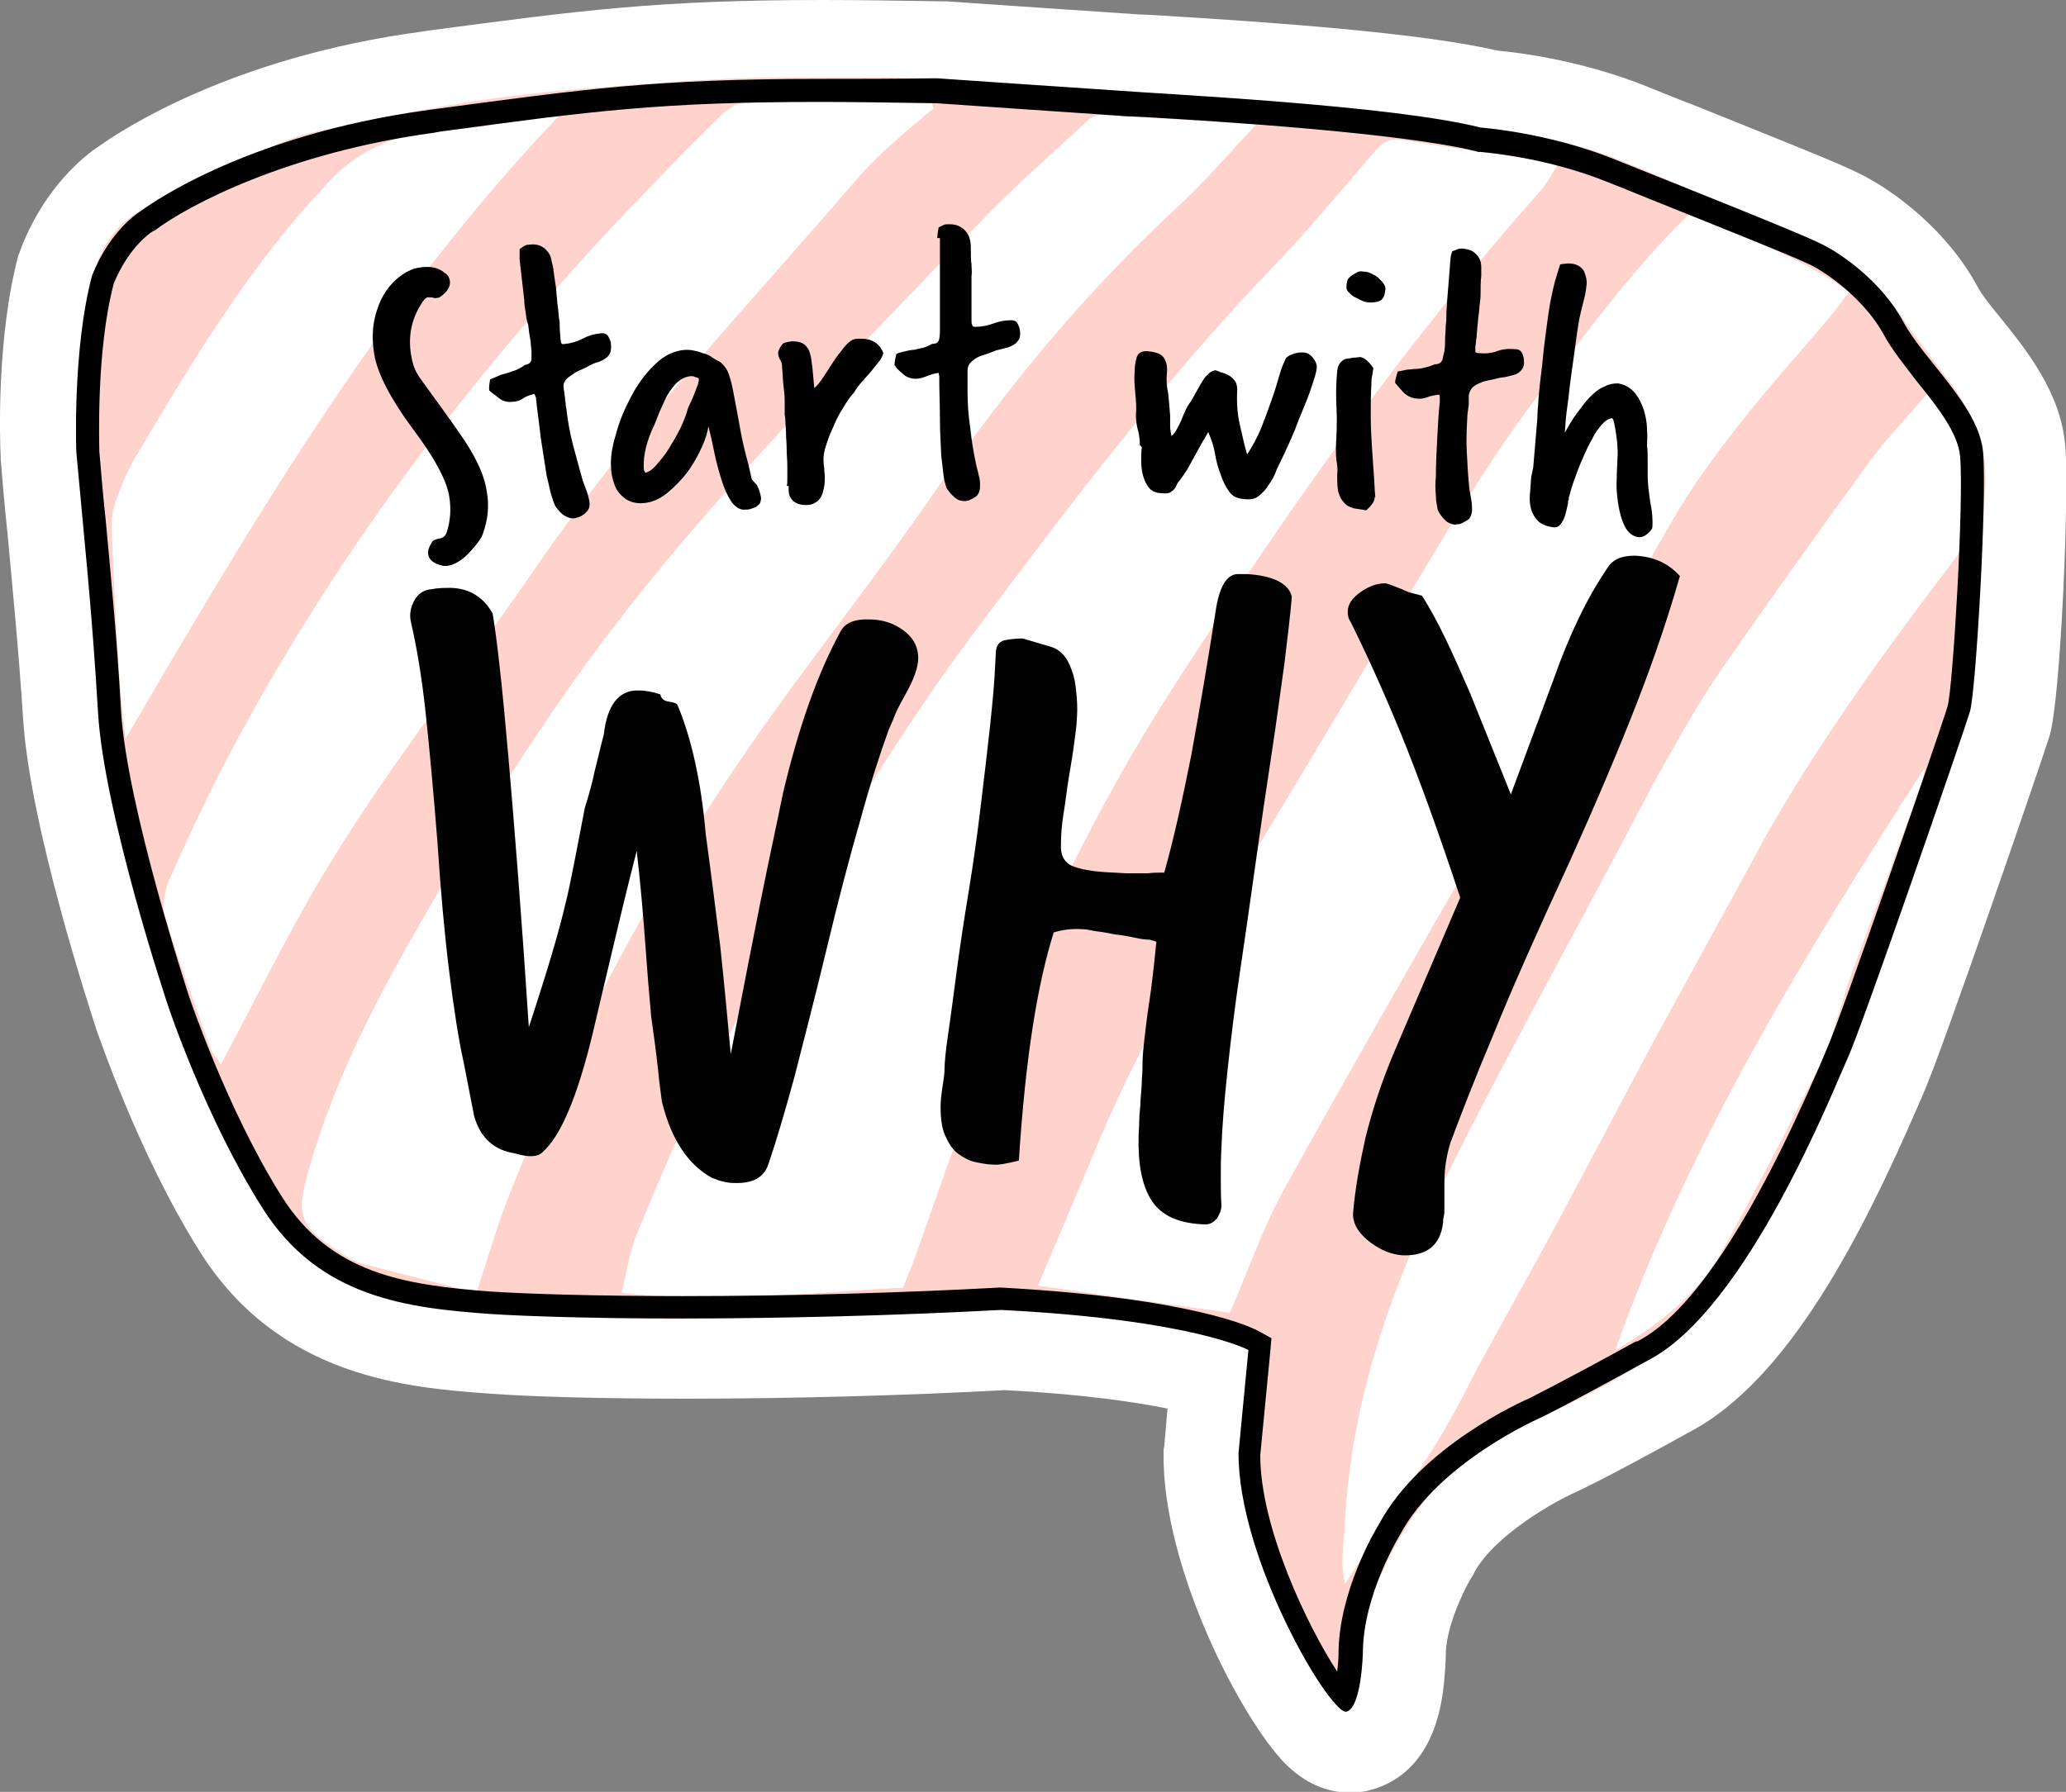 <?xml version="1.0" encoding="utf-8"?>
<!-- Generator: Adobe Illustrator 27.1.1, SVG Export Plug-In . SVG Version: 6.00 Build 0)  -->
<svg version="1.1" xmlns="http://www.w3.org/2000/svg" xmlns:xlink="http://www.w3.org/1999/xlink" x="0px" y="0px"
	 viewBox="0 0 314.1 272.5" style="enable-background:new 0 0 314.1 272.5;" xml:space="preserve">
<rect x="0" y="0" width="314.1" height="272.5" fill="#808080" stroke="none"/>
<style type="text/css">
	.st0{fill:#FFFFFF;}
	.st1{clip-path:url(#SVGID_00000176008082664666477070000012669109782385277865_);}
	.st2{fill:#FFD2CC;}
	.st3{fill:#020202;}
</style>
<g id="Layer_2">
	<g>
		<path class="st0" d="M311.6,111.9c-0.7,2.4-16.6,48.8-19.2,54.4c-0.1,0.3-0.5,1.2-0.9,2.1c-8.2,18.9-19.5,41.5-34.7,49.4
			c-12.6,7-16.6,8.8-17,9c-0.1,0-0.1,0.1-0.2,0.1c-3,1.3-12.4,6.5-15.5,12.3c-0.1,0.3-0.2,0.4-0.4,0.7c-1.5,2.5-3.9,7.9-3.9,11.8
			v0.3c0,0.5-0.1,3-0.5,5.8c-1.5,9.9-6.8,13.3-10.9,14.4c-1,0.3-2.1,0.4-3.2,0.4c-3.6,0-6.9-1.5-9.8-4.4
			c-6.6-6.7-18.7-29.7-18.5-47.2c0-0.4,0-0.7,0.1-1l0.5-5.8c-5-1-13-2.2-24.7-2.8c-14.9,0.8-32.2,1.3-48.5,1.3
			c-12.9,0-23.9-0.3-30.3-0.8c-11.8-0.9-31.6-2.3-43.7-21.7c-9.3-14.8-15.3-32.8-15.6-33.5c-1-3.1-10.2-31.1-11.2-47.6
			C2.8,98.4,1.9,89.4,1.1,80.7c-0.4-3.7-0.7-7.3-1-10.9c0-0.2,0-0.3,0-0.5C0,67.5-0.6,51.5,2.8,38.8C3,38.4,3.1,38,3.3,37.5
			c3.6-9.1,9.5-13.8,11.8-15.3C18.2,20,35,8.7,64.2,4.8l1.3-0.2C88.3,1.6,99.8,0,125.1,0c5.5,0,11.4,0.1,18.2,0.2c0.2,0,0.4,0,0.6,0
			c0,0,21.6,1.5,27.9,1.9c0.8,0.1,2.1,0.1,3.7,0.2c18.3,1.1,40.6,2.7,52.2,5.4c3.3,0.3,12.9,1.5,22.8,5.5c2,0.8,4.4,1.8,6.8,2.7
			c13.4,5.4,22.5,9,25.4,10.5c5.5,2.7,13.4,8.8,17.9,17.1c0.6,1.2,2.1,3.1,3.6,4.9c4.1,5.1,9.2,11.5,9.8,19.6
			C314.6,74.8,313.3,106.3,311.6,111.9z"/>
	</g>
</g>
<g id="Layer_1">
	<g>
		<defs>
			<rect id="SVGID_1_" x="11.5" y="11.8" width="290.4" height="248.7"/>
		</defs>
		<clipPath id="SVGID_00000127747329888799461060000002048774528005756060_">
			<use xlink:href="#SVGID_1_"  style="overflow:visible;"/>
		</clipPath>
		<g style="clip-path:url(#SVGID_00000127747329888799461060000002048774528005756060_);">
			<path class="st2" d="M296.8,58.6c-2.7-3.7-5.6-7.3-8.1-11c-3.6-5.2-8.3-8.9-14-11.3c-9.2-3.9-18.5-7.9-27.8-11.7
				c-3.9-1.6-8.1-2.8-12.2-3.6c-10.1-1.7-20.1-3.4-30.3-4.5c-13.3-1.4-26.7-2.1-40.1-3.1c-20.4-1.6-40.7-2.4-61.2-1
				c-7,0.5-14,1-20.9,1.7c-5.6,0.6-11.2,1.4-16.7,2.4c-6.1,1.1-12.2,2.4-18.2,3.7c-2.1,0.5-4.1,1.2-6,2.1
				c-6.6,3.1-13.2,6.2-19.7,9.6c-4.3,2.3-6.7,6.3-7.6,10.9c-2,10.4-2.8,20.8-1.5,31.3c0.8,6.5,1.8,13,2,19.5
				c0.2,7.9,0.6,15.8,1.9,23.7c3.8,22.9,11.3,44.5,22.8,64.7c3.5,6.1,8.2,11.2,15,13.5c5.1,1.8,10.6,3.3,16,3.7
				c18.8,1.7,37.7,1.8,56.6,0.6c16.2-1.1,32.3-0.9,48.3,1.4c5.1,0.7,10.1,1.8,14.8,4.1c-0.5,6.7-1.9,13.3-1.2,19.6
				c0.7,6.2,3.1,12.4,5.7,18.2c2.6,5.8,4.3,12.3,10.3,17.2c0.8-2.1,1.7-3.4,1.9-4.9c0.8-4.3,0.5-9.1,2.1-13
				c4.3-10.6,10.5-20,21.5-25c3.7-1.7,7.5-3.4,11.1-5.3c9.2-4.7,17.7-10.6,23.1-19.6c5.8-9.6,10.7-19.8,15.8-29.9
				c1.3-2.6,2-5.4,2.9-8.2c0.6-1.7,1.1-3.5,1.7-5.2c4.1-11.3,8.3-22.6,12.3-33.9c1.2-3.3,2.2-6.7,2.5-10.2
				c0.9-10.2,1.4-20.3,2.2-30.5C302.3,68.7,300.3,63.5,296.8,58.6L296.8,58.6z M18.2,103.3c-0.5-7.6-0.9-15.2-1.2-22.8
				c-0.1-1.3,0.1-2.7,0.5-4c0.8-2.2,1.6-4.3,2.7-6.3c8.1-13.7,16.3-27.5,27-39.5c0.5-0.6,1.1-1.1,1.6-1.7c4.9-6,11.3-8.8,19-9.2
				c5.4-0.3,10.8-1.5,17.1-2.4c-26.9,28.2-46.1,60.9-65.9,94.7C18.8,108.7,18.4,106,18.2,103.3z M33.6,161.8
				c-0.5-0.7-1.2-1.4-1.5-2.2c-2.4-6.7-4.9-13.4-7-20.3c-0.5-1.7,0-3.9,0.7-5.6c2.4-5.4,4.9-10.8,7.6-16.1
				C50.2,85,72.1,56.3,97.4,30c4-4.2,8-8.3,12.2-12.4c1-1,2.5-2,3.8-2c9.4-0.2,18.8-0.1,28.2-0.1c0.1,0.3,0.2,0.7,0.3,1
				c-2,1.6-4,3.3-5.9,5c-1.8,1.6-3.6,3.3-5.2,5.1C113.9,46.3,96,65,81.3,86.5c-11.8,17.2-25,33.4-35.2,51.7
				C41.8,145.9,37.8,153.8,33.6,161.8L33.6,161.8z M72.4,196.6c-6.1-1.6-11.9-3-17.8-4.6c-1-0.3-1.9-0.9-2.8-1.5
				c-6.2-4-6.9-5.6-4.8-12.7c4-14.2,10.9-27.1,18.3-39.8c5.7-9.9,11.8-19.6,18.2-29c9.8-14.6,21.1-28,32.9-40.9
				c11-12.1,22.4-23.7,33.7-35.4c4.9-5,10.2-9.6,15.3-14.4c0.5-0.5,1.3-0.8,2-0.8c7.6,0.4,15.1,0.9,23.5,1.5
				c-4.3,4.6-7.8,8.7-11.8,12.4c-14.1,13-26.1,27.6-37,43.4c-9.1,13.2-19.1,25.7-28.2,38.8c-14.7,21.3-26.9,43.9-36.4,67.9
				C75.6,186.1,74.3,190.9,72.4,196.6L72.4,196.6z M138.9,191.8c-0.5,1.3-1,2.5-1.6,4c-14,0.7-27.9,2.4-42.7,0.8
				c0.8-3.2,1.2-6.2,2.3-8.9c3.1-7.4,6.1-14.9,9.8-22.1c12.1-23.8,25-47.1,40.9-68.6C162,77.6,176.5,58.4,193.2,41
				c5.5-5.7,10.5-11.8,15.7-17.8c1.1-1.3,2.2-2.3,4.2-1.9c7.6,1.2,15.3,2.3,23.8,3.6c-1.2,1.8-1.8,3.1-2.8,4.2
				c-20.9,23.5-38.9,49.2-55.9,75.6c-12,18.6-21.4,38.6-29.4,59.3C145.4,173.1,142.2,182.5,138.9,191.8z M195.2,180.9
				c-3.3,6-5.5,12.5-8.2,18.7c-9.5-1.3-19-2.7-29.1-4.1c3.2-7.5,6.2-14.6,9.2-21.8c6.5-15.5,15.1-29.9,23.8-44.2
				c9.8-16.1,19.3-32.4,29.1-48.5c4.5-7.4,9.2-14.7,14.5-21.6c7.1-9.1,13.8-18.5,22.4-26.8c8,3.6,16.5,6.2,24.2,11.8
				c-1.1,1.5-2.1,2.8-3.1,4c-4.2,5-8.6,9.8-12.7,15c-3.6,4.5-7.1,9.2-10.1,14.1c-5.8,9.8-11.1,20-16.9,29.8
				c-4.6,7.7-9.8,15-14.3,22.8C214.3,147,204.6,163.9,195.2,180.9L195.2,180.9z M292.2,118.9c-3.5,9.7-7.1,19.4-10.7,29.1
				c-0.7,1.9-1.2,3.8-1.8,5.6c-0.9,2.6-1.5,5.3-2.7,7.7c-5,9.8-9.9,19.5-15.3,29.1c-3.7,6.6-9.7,11.1-16.1,14.9
				c11.4-31.9,29-60.3,47-88.5C292.4,117.5,292.4,118.2,292.2,118.9L292.2,118.9z M298,83.2c0,0.8-0.7,1.6-1.2,2.3
				c-9.6,12.6-18.9,25.4-26.9,39.1c-1.5,2.5-2.8,5-4.2,7.6c-4.6,8.4-9.2,16.8-13.8,25.2c-5.1,9.5-10.1,19.1-15.2,28.6
				c-4,7.4-8.1,14.7-12.1,22c-1.4,2.7-2.7,5.4-4.2,8c-1.7,3-3.6,6-5.5,8.9c-3.4,5.2-6.8,10.4-10.4,15.9c-0.8-3.2-0.1-6.3,0-9.4
				c1-18.9,7.3-36.4,15.7-53.1c8.3-16.6,17.3-32.9,26-49.3c2.3-4.3,4.5-8.7,6.9-12.9c2.7-4.8,5.4-9.6,8.5-14.1
				c7.5-10.8,15.1-21.4,22.8-32c2.6-3.5,5.7-6.7,8.7-10.2c2.8,2.8,4.6,5.8,4.9,9C298.3,73.8,298.1,78.5,298,83.2L298,83.2z"/>
			<path class="st0" d="M292.6,116.8c-0.1,0.7-0.1,1.4-0.4,2.1c-3.5,9.7-7.1,19.4-10.7,29.1c-0.7,1.9-1.2,3.8-1.8,5.6
				c-0.9,2.6-1.5,5.3-2.7,7.7c-5,9.8-9.9,19.5-15.3,29.1c-3.7,6.6-9.7,11.1-16.1,14.9C256.9,173.4,274.5,145,292.6,116.8
				L292.6,116.8z"/>
			<path class="st0" d="M298,83.2c0,0.8-0.7,1.6-1.2,2.3c-9.6,12.6-18.9,25.4-26.9,39.1c-1.5,2.5-2.8,5-4.2,7.6
				c-4.6,8.4-9.2,16.8-13.8,25.2c-5.1,9.5-10.1,19.1-15.2,28.6c-4,7.4-8.1,14.7-12.1,22c-1.4,2.7-2.7,5.4-4.2,8
				c-1.7,3-3.6,6-5.5,8.9c-3.4,5.2-6.8,10.4-10.4,15.9c-0.8-3.2-0.1-6.3,0-9.4c1-18.9,7.3-36.4,15.7-53.1
				c8.3-16.6,17.3-32.9,26-49.3c2.3-4.3,4.5-8.7,6.9-12.9c2.7-4.8,5.4-9.6,8.5-14.1c7.5-10.8,15.1-21.4,22.8-32
				c2.6-3.5,5.7-6.7,8.7-10.2c2.8,2.8,4.6,5.8,4.9,9C298.3,73.8,298.1,78.5,298,83.2z"/>
			<path class="st0" d="M281.1,44.4c-1.1,1.5-2.1,2.8-3.1,4c-4.2,5-8.6,9.8-12.7,15c-3.6,4.5-7.1,9.2-10.1,14.1
				c-5.8,9.8-11.1,20-16.9,29.8c-4.6,7.7-9.8,15-14.3,22.8c-9.8,16.8-19.5,33.8-28.9,50.8c-3.3,6-5.5,12.5-8.2,18.7
				c-9.5-1.3-19-2.7-29.1-4.1c3.2-7.5,6.2-14.6,9.2-21.8c6.5-15.5,15.1-29.9,23.8-44.2c9.8-16.1,19.3-32.4,29.1-48.5
				c4.5-7.4,9.2-14.7,14.5-21.6c7.1-9.1,13.8-18.5,22.4-26.8C265,36.2,273.4,38.8,281.1,44.4L281.1,44.4z"/>
			<path class="st0" d="M237,24.8c-1.2,1.8-1.8,3.1-2.8,4.2c-20.9,23.5-38.9,49.2-55.9,75.6c-12,18.6-21.4,38.6-29.4,59.3
				c-3.5,9.2-6.7,18.6-10.1,27.9c-0.5,1.3-1,2.5-1.6,4c-14,0.7-27.9,2.4-42.7,0.8c0.8-3.2,1.2-6.2,2.3-8.9
				c3.1-7.4,6.1-14.9,9.8-22.1c12.1-23.8,25-47.1,40.9-68.6C162,77.6,176.5,58.4,193.2,41c5.5-5.7,10.5-11.8,15.7-17.8
				c1.1-1.3,2.2-2.3,4.2-1.9C220.8,22.5,228.5,23.6,237,24.8L237,24.8z"/>
			<path class="st0" d="M190.9,18.9c-4.3,4.6-7.8,8.7-11.8,12.4c-14.1,13-26.1,27.6-37,43.4c-9.1,13.2-19.1,25.7-28.2,38.8
				c-14.7,21.3-26.9,43.9-36.4,67.9c-1.8,4.6-3.2,9.5-5.1,15.2c-6.1-1.6-11.9-3-17.8-4.6c-1-0.3-1.9-0.9-2.8-1.5
				c-6.2-4-6.9-5.6-4.8-12.7c4-14.2,10.9-27.1,18.3-39.8c5.7-9.9,11.8-19.6,18.2-29c9.8-14.6,21.1-28,32.9-40.9
				c11-12.1,22.4-23.7,33.7-35.4c4.9-5,10.2-9.6,15.3-14.4c0.5-0.5,1.3-0.8,2-0.8C174.9,17.9,182.5,18.4,190.9,18.9L190.9,18.9z"/>
			<path class="st0" d="M141.9,16.5c-2,1.6-4,3.3-5.9,5c-1.8,1.6-3.6,3.3-5.2,5.1C113.9,46.3,96,65,81.3,86.5
				c-11.8,17.2-25,33.4-35.2,51.7c-4.3,7.7-8.2,15.6-12.5,23.6c-0.5-0.7-1.2-1.4-1.5-2.2c-2.4-6.7-4.9-13.4-7-20.3
				c-0.5-1.7,0-3.9,0.7-5.6c2.4-5.4,4.9-10.8,7.6-16.1C50.2,85,72.1,56.3,97.4,30c4-4.2,8-8.3,12.2-12.4c1-1,2.5-2,3.8-2
				c9.4-0.2,18.8-0.1,28.2-0.1C141.7,15.9,141.8,16.2,141.9,16.5L141.9,16.5z"/>
			<path class="st0" d="M85,17.6c-26.9,28.2-46.1,60.9-65.9,94.7c-0.4-3.5-0.7-6.2-0.9-8.9c-0.5-7.6-0.9-15.2-1.2-22.8
				c-0.1-1.3,0.1-2.7,0.5-4c0.8-2.2,1.6-4.3,2.7-6.3c8.2-13.7,16.3-27.5,27.1-39.5c0.5-0.6,1.1-1.1,1.6-1.7c4.9-6,11.3-8.8,19-9.2
				C73.3,19.6,78.7,18.5,85,17.6L85,17.6z"/>
			<path class="st3" d="M70.5,161.6c-0.8-3.6-1.5-8.2-2.2-13.8s-1.3-12.2-1.8-19.8c-0.6-7.6-1.2-14.1-1.8-19.7s-1.4-10.1-2.2-13.6
				c-0.3-1.2-0.1-2.3,0.5-3.4c0.6-1.1,1.5-1.6,2.6-1.7c1-0.2,2-0.2,3-0.2c2.8,0.1,4.9,1.4,6.3,3.9c0.7,4.2,1.5,11.5,2.4,21.9
				c0.9,10.4,2,24.1,3.1,41c2.8-8.5,4.6-14.6,5.5-18.5c0.5-1.9,0.9-4,1.4-6.5c0.5-2.5,1-5.2,1.6-8.3c0.6-1.9,1.1-3.7,1.5-5.6
				c0.5-1.9,0.9-3.8,1.4-5.6c0.5-4.5,2.3-6.8,5.3-6.7c1,0,2.1,0.2,3.3,0.6c0.1,0.6,0.5,1,1.3,1.1c0.8,0.1,1.2,0.3,1.3,0.5
				c2.1,5,3.6,11.6,4.3,19.7c0.8,5.8,1.5,11.5,2.2,17c0.6,5.5,1.1,11,1.6,16.4c1.7-8.9,3.2-16.6,4.5-23.1c1.3-6.5,2.5-11.9,3.4-16.4
				c2.4-10.2,5.3-18.4,8.8-24.8c0.7-1.3,2.2-1.9,4.4-1.8c1.6,0,3,0.4,4.1,1c2.2,1.2,3.3,2.8,3.3,4.9c0,1.4-0.7,3.3-2,5.6
				c-0.9,1.6-1.5,2.8-1.8,3.7c-0.4,0.9-0.6,1.4-0.7,1.6c-1.3,3.6-2.8,8.2-4.3,13.7c-1.6,5.5-3.3,12-5.1,19.5s-3.5,14-4.9,19.5
				c-1.5,5.5-2.8,9.9-4,13.4c-0.7,2-2.4,2.9-5.2,2.8c-1.1,0-2.2-0.3-3.4-0.8c-3.6-2-6.1-5.8-7.5-11.3c-0.1-0.2-0.2-1.4-0.5-3.6
				c-0.2-2.2-0.6-5.4-1.2-9.6c-0.3-3.2-0.6-6.9-0.9-11.1c-0.3-4.2-0.7-8.9-1.3-14.1c-1.4,5.4-2.6,10.5-3.7,15.1
				c-1.1,4.6-2.1,8.9-3,12.7c-2.3,9.5-4.8,15.5-7.6,18c-0.8,0.8-2.2,0.8-4.2,0.2c-3.2-0.5-5.2-2.3-6.2-5.6L70.5,161.6L70.5,161.6z"
				/>
			<path class="st3" d="M174.8,142.9c-0.6,0-1.4-0.1-2.3-0.3c-0.9-0.2-1.9-0.4-3-0.5c-1-0.2-2-0.4-3-0.5c-0.9-0.2-1.6-0.3-2-0.3
				c-1.6-0.1-3,0.1-4.3,0.5c-1.2,3.8-2.3,8.6-3.2,14.4c-0.9,5.8-1.6,12.5-2.1,20.3c-1.7,0.4-3,0.7-3.9,0.6c-0.9,0-1.8-0.2-2.8-0.4
				c-0.9-0.2-1.8-0.7-2.6-1.3s-1.4-1.6-1.9-2.7c-0.5-1.1-0.7-2.6-0.7-4.4c0-0.8,0.1-1.8,0.3-3.1c0.2-1.2,0.3-2.1,0.3-2.6
				c0-1.1,0.2-3,0.6-5.7c0.4-2.7,0.8-5.9,1.3-9.6c0.5-3.7,1.1-7.7,1.8-11.9c0.7-4.3,1.3-8.6,1.8-12.8s1-8.3,1.4-12
				c0.4-3.8,0.7-6.9,0.8-9.5l0.1-1.8c0-1.2,0.6-1.9,1.7-2c1.1-0.2,1.9-0.2,2.4-0.2l4.4,1.3c0.9,0.3,1.6,0.9,2.1,1.6s0.9,1.7,1.2,2.7
				c0.3,1.1,0.4,2.2,0.5,3.4c0.1,1.2,0.1,2.3,0,3.4c0,0.8-0.2,2-0.4,3.6c-0.2,1.6-0.5,3.3-0.8,5.1c-0.3,1.8-0.5,3.7-0.8,5.5
				c-0.3,1.8-0.4,3.4-0.4,4.7c-0.1,1.8,0.6,2.9,2,3.4c1.4,0.5,3.4,0.8,6.1,0.9l1.8,0.1c1.3,0,2.4,0,3.3,0c0.9-0.1,1.5-0.1,1.9-0.1
				l0.6,0c1.5-5.3,2.8-11.3,4.1-17.8c1.2-6.6,2.5-14.1,3.8-22.5c0.6-3.4,1.7-5.1,3.3-5.1l1.3,0c1.9,0.1,3.4,0.4,4.7,1
				c1.2,0.6,2,1.4,2.2,2.5c-0.2,2.4-0.6,5.7-1.1,9.9c-0.6,4.2-1.2,8.9-2,14.1c-0.8,5.2-1.6,10.7-2.4,16.4
				c-0.8,5.7-1.6,11.3-2.4,16.7c-0.8,5.4-1.4,10.4-1.9,15.1c-0.5,4.7-0.8,8.5-0.9,11.5c-0.1,1.6-0.1,3.1-0.1,4.6
				c0,1.4,0,2.9,0.1,4.2c0,0.7-0.3,1.4-0.7,2c-0.5,0.6-1.1,0.9-1.7,0.9c-4-0.1-6.7-1.3-8.2-3.6c-1.5-2.3-2.1-5.6-2-9.8
				c0-0.6,0.1-1.4,0.1-2.4s0.2-2.1,0.2-3.2c0.1-1.1,0.2-2.2,0.2-3.2c0.1-1,0.1-1.8,0.1-2.4c0-0.8,0.1-2,0.3-3.7
				c0.2-1.7,0.4-3.5,0.7-5.4c0.3-1.9,0.5-3.7,0.7-5.4c0.2-1.7,0.3-3,0.4-3.9L174.8,142.9L174.8,142.9z"/>
			<path class="st3" d="M222,136.5c-3.2-9.7-6.2-18-9-24.9c-2.8-6.8-5.4-12.5-7.7-17.1c-0.3-0.4-0.4-0.9-0.4-1.5c0-1.1,0.7-2.1,2-3
				c1.3-0.9,2.5-1.3,3.7-1.3c0.5,0.1,1,0.3,1.5,0.5c0.5,0.2,1.1,0.4,1.7,0.7s1.5,0.4,2.4,0.7c1.2,1.9,2.4,4.1,3.6,6.6
				s2.4,5.2,3.7,8.2l6.2,15.4l6.5-17.5c2.4-6.8,5.1-12.4,8.1-16.8c0.8-1.4,2.2-2,4.2-2c2.8,0.1,5.1,1.1,6.9,3.1
				c-1.6,5.6-3.7,12-6.5,19.2c-2.8,7.2-6.2,15.2-10.2,24.1c-4.8,10.4-8.7,19.1-11.6,26.3c-3,7.1-5.1,12.6-6.6,16.6
				c-0.6,2-0.9,3.9-0.9,5.9c0,0.8,0,1.5,0,2.2c0,0.7,0,1.3,0,1.8c0,0.5,0,0.9-0.1,1.3c-0.1,0.4-0.1,0.7-0.1,0.9
				c-0.4,3.5-2.5,5.1-6.1,5c-1.6-0.1-3.3-0.7-5-2s-2.6-2.7-2.6-4.3c0.3-3.7,1-7.5,1.9-11.6c1-4,2.4-8.4,4.4-13.1L222,136.5
				L222,136.5z"/>
			<path d="M67.2,86c-1.3-0.3-2-0.9-2.1-1.7c-0.1-0.5,0.1-1.1,0.6-1.9c0.1-0.2,0.5-0.4,1.1-0.5c0.6-0.1,0.9-0.4,1.1-0.9
				c0.6-1.8,0.7-3.7,0.4-5.5c-0.4-2.5-2.3-6-5.7-10.5c-3.3-4.5-5.2-8.2-5.7-11.1c-0.4-2.4-0.3-4.6,0.4-6.7c0.7-2.3,2-4.1,3.8-5.4
				c0.9-0.6,1.8-1,2.6-1.1c1.7-0.3,3,0,3.9,0.8c0.5,0.3,0.7,0.7,0.8,1.2c0.1,0.8-0.3,1.6-1.4,2.4c-0.2,0.1-0.3,0.2-0.5,0.2
				c-0.2,0-0.4,0.1-0.5,0c-0.5-0.1-0.8-0.1-0.9-0.1c-0.2,0-0.5,0.2-0.7,0.5c-1.8,2.5-2.4,5.3-1.9,8.3c0.2,1.2,0.5,2.2,1.1,3.1
				c0.1,0.2,0.7,1,1.7,2.4c1,1.4,2.5,3.4,4.3,6c2.5,3.5,4,6.5,4.4,9.2c0.4,2.2,0.2,4.3-0.6,6.5c-0.2,0.7-1,1.7-2.2,3
				c-1,1-2,1.6-2.9,1.8C67.8,86.1,67.5,86.1,67.2,86L67.2,86z"/>
			<path d="M79,39.5c0-0.5,0-1,0-1.6c0.3-0.2,0.5-0.4,0.7-0.5c0.2-0.1,0.4-0.2,0.8-0.2c0.7-0.1,1.2,0,1.7,0.2c0.4,0.2,0.8,0.5,1,0.8
				c0.3,0.3,0.5,0.7,0.6,1.2c0.1,0.5,0.2,0.9,0.3,1.3c0.1,0.8,0.2,1.6,0.3,2.2c0.1,0.6,0.2,1.2,0.2,1.8c0.1,0.6,0.1,1.3,0.2,1.9
				c0.1,0.6,0.1,1.2,0.2,1.9c0.1,0.4,0.1,0.9,0.1,1.4c0,0.5,0.1,1,0.1,1.5c0,0.2,0.1,0.5,0.1,0.7c0.1,0.2,0.2,0.3,0.6,0.2
				c1-0.1,1.9-0.4,2.7-0.8c0.7-0.4,1.6-0.7,2.7-0.8c0.6-0.1,1,0.1,1.2,0.5c0.2,0.4,0.4,0.8,0.4,1.3c0,0.5,0,0.9-0.2,1.3
				s-0.5,0.6-0.8,0.8c-0.3,0.2-0.7,0.4-1.1,0.5c-0.4,0.1-0.8,0.3-1.2,0.5c-0.3,0.2-0.8,0.4-1.2,0.6c-0.5,0.2-0.9,0.4-1.3,0.7
				s-0.8,0.5-1.1,0.9c-0.3,0.4-0.4,0.8-0.3,1.2c0,0.3,0.1,0.5,0.1,0.8c0,0.2,0.1,0.5,0.1,0.7c0,0.2,0,0.5,0.1,0.8
				c0,0.3,0,0.5,0.1,0.8c0.2,1.8,0.5,3.6,1,5.5c0.5,1.9,1,3.7,1.5,5.5c0.2,0.5,0.4,1.1,0.6,1.6c0.2,0.5,0.3,1.1,0.4,1.5
				c0.1,0.7,0,1.2-0.4,1.6c-0.3,0.4-0.7,0.6-1.1,0.8c-0.4,0.1-0.6,0.2-0.7,0.2c-0.6,0.1-1.1-0.1-1.6-0.4c-0.5-0.3-0.9-0.8-1.3-1.3
				c-0.3-0.5-0.5-1.3-0.8-2.2c-0.2-0.9-0.4-1.8-0.6-2.6c-0.3-1.9-0.6-3.9-0.9-5.8c-0.2-1.9-0.5-3.9-0.7-5.8c0-0.2,0-0.3-0.1-0.4
				c0-0.1-0.1-0.3-0.2-0.4c-0.7,0.2-1.3,0.4-1.7,0.7c-0.4,0.3-1,0.5-1.6,0.5c-0.8,0.1-1.5-0.1-2.1-0.6s-1.1-0.8-1.4-1.1
				c-0.1-0.4,0-1,0.1-1.7c0.5-0.2,1-0.4,1.4-0.6s0.8-0.2,1.3-0.4c0.4-0.1,0.8-0.3,1.2-0.4c0.4-0.2,0.9-0.4,1.4-0.8
				c0.6-0.1,1-0.4,1-0.9c0-0.5,0-0.9,0-1.3c-0.1-0.7-0.1-1.3-0.2-1.8c-0.1-0.5-0.2-1.2-0.3-2.1C80,48.6,80,48,79.9,47.4
				c-0.1-0.6-0.2-1.2-0.2-1.8L79,39.5L79,39.5z"/>
			<path d="M115.1,73.8c0.1,0.3,0.3,0.6,0.4,1s0.2,0.7,0.2,1c0,0.3-0.1,0.6-0.2,0.8c-0.2,0.2-0.4,0.4-0.6,0.5
				c-0.2,0.1-0.5,0.2-0.8,0.3c-0.3,0.1-0.5,0.1-0.8,0.1c-0.8,0.1-1.5-0.4-2.1-1.2c-0.6-0.9-1.1-2-1.5-3.3c-0.4-1.3-0.8-2.7-1.1-4.2
				c-0.3-1.5-0.6-2.8-0.9-4c-0.1,0.8-0.4,1.9-1,3.2c-0.6,1.3-1.3,2.6-2.2,3.8c-0.9,1.2-2,2.3-3.1,3.2c-1.1,0.9-2.3,1.4-3.5,1.5
				c-1,0.1-1.8-0.1-2.4-0.4c-0.6-0.3-1.1-0.8-1.5-1.3c-0.4-0.5-0.6-1.1-0.8-1.8c-0.2-0.7-0.3-1.3-0.3-1.9c-0.1-1.3,0.1-3,0.7-4.9
				c0.5-2,1.3-3.9,2.3-5.8c1-1.9,2.2-3.6,3.7-5c1.4-1.4,3-2.1,4.6-2.2c0.4,0,0.8,0,1.2,0.1c0.5,0.1,1,0.2,1.4,0.4
				c0.5,0.1,1,0.3,1.4,0.6s0.8,0.5,1.2,0.7c0.7,0.5,1.2,1.2,1.5,2.2c0.3,0.9,0.5,1.9,0.7,3c0.4,2,0.7,3.8,1,5.4
				c0.3,1.6,0.7,3.3,1.2,5.1l0.5,2.2L115.1,73.8L115.1,73.8z M98,71.7C98,71.7,98,71.8,98,71.7c0.1,0.1,0.1,0.1,0.1,0.2
				c0.5-0.1,1.1-0.5,1.7-1.2c0.6-0.7,1.3-1.5,1.9-2.5c0.6-1,1.2-2,1.7-3c0.5-1.1,0.9-2,1.1-2.8c0.1-0.4,0.3-0.8,0.5-1.2
				c0.2-0.4,0.4-0.9,0.6-1.4c0.2-0.5,0.3-0.9,0.5-1.3c0.1-0.4,0.2-0.8,0.1-1c-0.2-0.1-0.4-0.1-0.6-0.2c-0.2-0.1-0.3-0.1-0.6-0.1
				c-0.9,0.1-1.6,0.5-2.3,1.2c-0.6,0.7-1.2,1.5-1.6,2.4c-0.4,0.9-0.8,1.7-1.1,2.5c-0.3,0.8-0.5,1.3-0.6,1.5c-0.5,1-0.9,2.1-1.2,3.3
				c-0.3,1.2-0.4,2.3-0.3,3.4L98,71.7L98,71.7z"/>
			<path d="M119.6,73.9c0.1-0.2,0.1-0.6,0.1-1.1c0-0.5,0-1.2,0-2c0-0.8-0.1-1.6-0.1-2.5c0-0.9-0.1-1.7-0.1-2.4
				c0-0.7-0.1-1.4-0.1-1.9c0-0.5-0.1-0.9-0.1-0.9l0-2c0-0.9-0.1-1.8-0.2-2.6c-0.1-0.9-0.1-1.8-0.2-2.6v-0.2c0-0.4-0.1-0.7-0.3-1
				c-0.2-0.3-0.3-0.7-0.3-1.1c0.1-0.5,0.4-0.9,0.6-1.2s0.8-0.4,1.5-0.5c0.7,0,1.2,0.1,1.6,0.3c0.4,0.2,0.7,0.6,0.9,0.9
				c0.2,0.4,0.3,0.8,0.4,1.3s0.1,0.9,0.2,1.4l0.3,3.2c0.4-0.3,0.8-0.8,1.2-1.4c0.4-0.6,0.9-1.3,1.3-2c0.5-0.7,0.9-1.4,1.5-2.1
				c0.5-0.7,1-1.3,1.6-1.7c0.3-0.2,0.7-0.3,1.2-0.3c1,0,1.7,0.1,2.3,0.5c0.6,0.3,1.1,0.9,1.4,1.7c-0.1,0.4-0.3,0.8-0.6,1.2
				c-0.4,0.5-0.8,1-1.2,1.5c-0.4,0.5-0.9,1-1.4,1.6c-0.5,0.5-0.9,1.1-1.2,1.6c-0.6,0.7-1.2,1.5-1.7,2.4c-0.6,0.9-1.1,1.9-1.5,2.9
				c-0.5,1-0.8,1.9-1.1,2.8c-0.3,0.9-0.4,1.6-0.4,2.1c0,0.3,0,0.8,0.1,1.3c0,0.6,0.1,1,0.1,1.4c0,0.5,0,1-0.1,1.5
				c-0.1,0.5-0.2,1-0.4,1.4c-0.2,0.4-0.5,0.8-0.9,1c-0.4,0.3-0.9,0.4-1.5,0.4c-0.8,0-1.4-0.2-1.9-0.6c-0.5-0.5-0.7-1-0.7-1.7V73.9
				L119.6,73.9z"/>
			<path d="M142.5,36.2c0-0.5,0.1-1,0.2-1.6c0.3-0.2,0.6-0.3,0.8-0.4c0.2-0.1,0.5-0.1,0.8-0.1c0.7,0,1.2,0.1,1.7,0.4
				c0.4,0.2,0.7,0.5,1,0.9s0.4,0.8,0.5,1.2c0.1,0.5,0.1,0.9,0.1,1.4c0,0.8,0,1.6,0.1,2.2c0,0.6,0.1,1.2,0,1.8c0,0.6,0,1.3,0,1.9
				c0,0.6,0,1.2,0,1.9c0,0.4,0,0.9,0,1.4c0,0.5,0,1,0,1.5c0,0.2,0,0.5,0.1,0.7c0,0.2,0.2,0.3,0.5,0.3c1,0,1.9-0.2,2.7-0.5
				c0.8-0.3,1.7-0.5,2.7-0.5c0.6,0,0.9,0.2,1.1,0.7c0.2,0.4,0.3,0.9,0.3,1.3c0,0.5-0.1,0.9-0.4,1.2c-0.2,0.3-0.5,0.5-0.9,0.7
				s-0.8,0.3-1.2,0.4c-0.4,0.1-0.8,0.2-1.2,0.3c-0.4,0.2-0.8,0.3-1.3,0.5s-1,0.3-1.4,0.5c-0.4,0.2-0.8,0.5-1.1,0.8
				c-0.3,0.3-0.5,0.7-0.5,1.2c0,0.3,0,0.5,0,0.8c0,0.2,0,0.5,0,0.7c0,0.2,0,0.5,0,0.8c0,0.3,0,0.5,0,0.8c0,1.8,0.1,3.7,0.4,5.6
				c0.2,1.9,0.5,3.8,0.9,5.6c0.1,0.6,0.3,1.1,0.4,1.7c0.2,0.6,0.2,1.1,0.2,1.6c0,0.7-0.2,1.2-0.5,1.5s-0.8,0.5-1.2,0.7
				c-0.4,0.1-0.6,0.1-0.7,0.1c-0.6,0-1.1-0.2-1.5-0.6c-0.5-0.4-0.8-0.8-1.2-1.4c-0.2-0.6-0.4-1.3-0.5-2.3c-0.1-1-0.2-1.8-0.3-2.6
				c-0.1-2-0.2-3.9-0.2-5.8s-0.1-3.9-0.1-5.8c0-0.2,0-0.3,0-0.5c0-0.1-0.1-0.3-0.1-0.5c-0.7,0.1-1.3,0.3-1.8,0.5
				c-0.5,0.2-1,0.4-1.7,0.4c-0.8,0-1.5-0.3-2-0.8c-0.6-0.5-1-0.9-1.2-1.3c0-0.4,0.1-1,0.3-1.7c0.5-0.2,1-0.3,1.4-0.4
				c0.4-0.1,0.9-0.2,1.3-0.2c0.4-0.1,0.8-0.2,1.3-0.3c0.4-0.1,0.9-0.3,1.4-0.6c0.6,0,1-0.2,1.1-0.8c0.1-0.5,0.1-0.9,0.1-1.3
				c0-0.7,0-1.3,0-1.8c0-0.5,0-1.2,0-2.1c0-0.6,0-1.2,0-1.8c0-0.6,0-1.2,0-1.8V36.2L142.5,36.2z"/>
			<path d="M173.3,67.7c0-0.8-0.1-1.6-0.3-2.3c-0.2-0.7-0.3-1.5-0.3-2.3c0.1-1.1,0-2.2-0.1-3.3c-0.1-1.1-0.2-2.2-0.1-3.2
				c0-0.8,0.1-1.5,0.3-2.2c0.2-0.7,0.7-1,1.5-1c1.4,0.1,2.3,0.4,2.7,1.1s0.5,1.4,0.4,2.3c-0.1,1.1,0,2.1,0.2,3
				c0.1,0.9,0.2,2.1,0.3,3.4c0,0.6,0,1.1,0,1.6c0,0.5,0.1,1,0.2,1.5c0.3-0.2,0.6-0.6,0.8-1c0.2-0.4,0.5-0.9,0.7-1.4
				c0.2-0.5,0.4-1,0.6-1.4c0.2-0.5,0.4-0.8,0.6-1.1c0.3-0.4,0.6-0.9,0.9-1.5c0.3-0.5,0.6-1.1,0.9-1.6c0.3-0.5,0.6-1,1-1.3
				c0.3-0.4,0.7-0.6,1.2-0.7c0.3,0.1,0.7,0.3,1.1,0.4s0.8,0.3,1.1,0.5s0.6,0.5,0.8,0.8c0.2,0.3,0.3,0.8,0.3,1.3
				c-0.1,1.8,0,3.6,0.4,5.3c0.4,1.7,0.7,3.2,1.1,4.5c0.8-1.2,1.5-2.5,2.1-3.9c0.6-1.5,1.1-2.9,1.6-4.3c0.5-1.4,0.9-2.7,1.2-3.8
				s0.7-2,1-2.6c0.2-0.3,0.6-0.5,1.2-0.7c0.5-0.2,1-0.2,1.4-0.2c0.6,0,1.1,0.3,1.5,0.8s0.6,1,0.6,1.4c0,0.3-0.1,0.8-0.3,1.5
				c-0.2,0.7-0.5,1.5-0.8,2.4c-0.3,0.9-0.7,1.8-1.1,2.8s-0.8,1.9-1.1,2.8c-0.4,0.9-0.7,1.6-1,2.3c-0.3,0.6-0.5,1.1-0.6,1.3
				c-0.4,0.8-0.8,1.7-1.2,2.5c-0.3,0.9-0.7,1.6-1.2,2.3c-0.4,0.7-0.9,1.2-1.5,1.7s-1.3,0.6-2.3,0.5c-1-0.1-1.7-0.4-2.2-1.1
				c-0.5-0.7-1-1.6-1.3-2.6c-0.4-1-0.7-2.1-0.9-3.3s-0.6-2.2-1-3.2c-0.3,0.5-0.6,1-1,1.7c-0.4,0.7-0.7,1.3-1.1,2
				c-0.4,0.7-0.7,1.3-1.1,2c-0.4,0.6-0.8,1.2-1.1,1.6c-0.2,0.2-0.4,0.5-0.5,0.7c-0.1,0.3-0.2,0.5-0.4,0.7c-0.1,0.2-0.4,0.3-0.6,0.5
				c-0.3,0.1-0.7,0.2-1.3,0.1c-0.8,0-1.5-0.3-1.9-0.8c-0.4-0.5-0.7-1.1-0.9-1.8c-0.2-0.7-0.3-1.5-0.3-2.3c0-0.8,0-1.5,0.1-2.1
				L173.3,67.7L173.3,67.7z"/>
			<path d="M209,75.6c0,0.3-0.1,0.6-0.3,0.9c-0.2,0.3-0.5,0.7-1,1.1c-0.7-0.1-1.3-0.2-1.9-0.3c-0.6-0.2-1.1-0.4-1.4-0.8
				c-0.4-0.4-0.7-0.9-0.9-1.6c-0.2-0.7-0.2-1.6-0.2-2.8c0.1-0.7,0-1.4-0.1-2c-0.1-0.7-0.1-1.4-0.1-2.1c0.1-2,0.2-4,0.1-5.8
				c-0.1-1.9-0.1-3.8,0.1-5.8c0.1-0.8,0.4-1.4,1.2-1.8c0.4-0.1,0.8-0.1,1.2-0.2c0.4,0,0.8-0.1,1.2-0.1c0.6,0.2,0.9,0.5,1.2,0.8
				c0.3,0.3,0.5,0.6,0.7,0.9c-0.1,0.4-0.1,0.8-0.2,1.2c-0.1,0.4-0.1,0.8-0.1,1.2c-0.1,1.5-0.1,3.1-0.1,4.9c0,1.7,0.1,3.4,0.2,5
				c0.1,1.6,0.2,3,0.3,4.3c0.1,1.3,0.1,2.3,0.2,3L209,75.6L209,75.6z M206.2,41.5c0.2-0.2,0.6-0.3,1.1-0.2c0.4,0,0.8,0.1,1.2,0.3
				c0.4,0.2,0.8,0.4,1.1,0.7c0.3,0.3,0.6,0.6,0.8,0.9c0.2,0.3,0.3,0.7,0.2,1c-0.1,0.8-0.3,1.2-0.7,1.5c-0.4,0.2-0.9,0.3-1.6,0.3
				c-0.4,0-0.9-0.1-1.3-0.3c-0.4-0.2-0.8-0.4-1.2-0.6c-0.3-0.2-0.6-0.5-0.8-0.7c-0.2-0.2-0.3-0.5-0.3-0.7c0-0.5,0.1-0.9,0.2-1.2
				C205.1,42.2,205.5,41.8,206.2,41.5L206.2,41.5z"/>
			<path d="M220.5,39.7c0-0.5,0.1-1,0.3-1.5c0.3-0.1,0.6-0.2,0.8-0.3c0.2-0.1,0.5-0.1,0.8-0.1c0.7,0.1,1.2,0.2,1.6,0.5
				c0.4,0.3,0.7,0.6,0.9,1c0.2,0.4,0.3,0.8,0.3,1.3c0,0.5,0,0.9,0,1.4c-0.1,0.8-0.1,1.6-0.1,2.2s0,1.2-0.1,1.8
				c-0.1,0.6-0.1,1.3-0.2,1.9c-0.1,0.6-0.1,1.2-0.2,1.9c0,0.4-0.1,0.9-0.1,1.4c-0.1,0.5-0.1,1-0.2,1.5c0,0.2,0,0.5,0,0.7
				c0,0.2,0.2,0.3,0.5,0.3c1,0.1,2,0,2.8-0.3c0.8-0.3,1.7-0.4,2.8-0.3c0.6,0,0.9,0.3,1.1,0.8c0.2,0.5,0.2,0.9,0.2,1.3
				c0,0.5-0.2,0.9-0.5,1.2c-0.3,0.3-0.6,0.5-1,0.6c-0.4,0.1-0.8,0.2-1.2,0.3c-0.4,0.1-0.8,0.1-1.2,0.2c-0.4,0.1-0.8,0.2-1.3,0.3
				c-0.5,0.1-1,0.2-1.4,0.4c-0.5,0.2-0.9,0.4-1.2,0.7c-0.3,0.3-0.5,0.7-0.6,1.2c0,0.3,0,0.5,0,0.8c0,0.2,0,0.5,0,0.7
				c0,0.2-0.1,0.5-0.1,0.7c0,0.2-0.1,0.5-0.1,0.8c-0.1,1.8-0.2,3.7-0.1,5.6c0.1,2,0.2,3.8,0.4,5.7c0.1,0.6,0.2,1.1,0.3,1.7
				c0.1,0.6,0.1,1.1,0.1,1.6c-0.1,0.7-0.3,1.2-0.7,1.4s-0.8,0.5-1.2,0.6c-0.4,0-0.7,0.1-0.7,0.1c-0.6-0.1-1.1-0.3-1.5-0.7
				c-0.4-0.4-0.8-0.9-1.1-1.5c-0.1-0.6-0.3-1.3-0.3-2.3c-0.1-1-0.1-1.8,0-2.7c0-2,0.1-3.9,0.2-5.8c0.1-1.9,0.2-3.9,0.4-5.8
				c0-0.2,0-0.3,0-0.5c0-0.1,0-0.3-0.1-0.5c-0.7,0.1-1.3,0.2-1.8,0.4s-1.1,0.3-1.7,0.2c-0.8-0.1-1.4-0.4-2-1c-0.5-0.6-0.9-1-1.2-1.4
				c0-0.4,0.2-1,0.4-1.7c0.5-0.1,1-0.2,1.5-0.3c0.4,0,0.9-0.1,1.3-0.1c0.4,0,0.9-0.1,1.3-0.2c0.4-0.1,0.9-0.2,1.5-0.5
				c0.6,0,1-0.2,1.2-0.7c0.1-0.5,0.2-0.9,0.3-1.3c0.1-0.7,0.1-1.3,0.1-1.8c0-0.5,0.1-1.2,0.1-2.1c0.1-0.6,0.1-1.2,0.1-1.8
				s0.1-1.2,0.1-1.8L220.5,39.7L220.5,39.7z"/>
			<path d="M233.1,71.1c0.2-2.3,0.4-4.6,0.6-7.1c0.1-2.4,0.3-4.8,0.6-7.2c0.2-1.4,0.3-2.9,0.5-4.5s0.4-3.1,0.6-4.5
				c0.2-1.5,0.5-2.9,0.8-4.2c0.3-1.3,0.7-2.4,1-3.4c0.7-0.1,1.3-0.2,1.8-0.1c0.8,0.1,1.4,0.5,1.8,1.1c0.3,0.7,0.5,1.4,0.4,2.2
				c-0.1,1-0.3,1.9-0.5,2.6c-0.2,0.8-0.4,1.6-0.6,2.5c-0.3,1.7-0.5,3.4-0.7,4.8c-0.2,1.5-0.4,2.9-0.6,4.3c-0.2,1.4-0.3,2.8-0.5,4.1
				c-0.2,1.3-0.3,2.7-0.4,4.1c0.6-1,1.1-2,1.8-2.9c0.7-0.9,1.3-1.8,2-2.5c0.7-0.7,1.4-1.3,2.2-1.6c0.7-0.4,1.4-0.5,2.1-0.5
				c1.1,0.2,1.9,0.7,2.5,1.4s1.1,1.7,1.4,2.6c0.3,1,0.5,2,0.5,3c0.1,1,0,1.8,0,2.5c0.1,0.7,0.1,1.4,0.1,2.2c0,0.8,0,1.6,0,2.3
				c0,1.3,0.2,2.7,0.4,4.1c0.3,1.4,0.4,2.7,0.3,3.9c-0.2,0.4-0.5,0.7-0.9,1c-0.4,0.3-0.8,0.4-1.1,0.4c-1-0.1-1.7-0.7-2.2-1.7
				c-0.5-1-0.8-2.2-1-3.5c-0.2-1.3-0.3-2.6-0.2-3.8c0-1.3,0.1-2.2,0.1-2.8c0-0.5,0.1-1.1,0-1.8c0-0.7-0.1-1.4-0.2-2.1
				c-0.1-0.7-0.2-1.2-0.3-1.7c-0.1-0.5-0.2-0.7-0.4-0.7c-0.5,0.1-1,0.4-1.5,1s-1,1.2-1.4,2.1c-0.5,0.8-0.9,1.7-1.3,2.6
				c-0.4,0.9-0.8,1.8-1.1,2.7c-0.3,0.8-0.6,1.6-0.8,2.3c-0.2,0.7-0.3,1.1-0.4,1.4l0,0.3c0,0.1,0,0.1-0.1,0.1c0,0,0,0.1,0,0.2l0,0.2
				c-0.1,0.4-0.2,0.9-0.3,1.3c-0.1,0.4-0.2,0.8-0.4,1.2c-0.2,0.4-0.4,0.7-0.6,0.9s-0.5,0.3-0.8,0.3c-1-0.1-1.8-0.4-2.4-0.9
				c-0.5-0.5-0.9-1.1-1.1-1.8c-0.2-0.7-0.3-1.5-0.2-2.4s0.1-1.7,0.2-2.6L233.1,71.1L233.1,71.1z"/>
			<path d="M124.6,12v3.5c5.1,0,11,0.1,17.8,0.2c1.5,0.1,21.7,1.5,27.8,1.9c0.8,0.1,2.1,0.1,3.8,0.2c10.7,0.6,39.1,2.4,50.4,5.2
				l0.3,0.1l0.3,0c0.1,0,9.7,0.7,19.2,4.5c2,0.8,4.3,1.7,6.7,2.7c9.2,3.7,21.8,8.7,24.4,10c3,1.5,8.4,5.6,11.1,10.6
				c1.3,2.4,3.2,4.7,5.1,7.2c3.1,3.8,6.2,7.8,6.5,11.3c0.6,6.8-1.1,35.2-1.9,38c-1.1,3.7-16.5,48.2-18.4,52.2
				c-0.2,0.5-0.6,1.4-1.1,2.6c-10.2,23.6-19.6,37.7-27.7,41.8l-0.1,0l-0.1,0c-11.8,6.5-15.8,8.4-16.1,8.6
				c-1.2,0.5-16.6,7.4-22.9,19.1c-0.7,1.1-6.2,10.5-6.2,19.8c0,0.9-0.1,1.8-0.2,2.7c-4.4-6.7-11.7-21.8-11.7-32.9l1.5-15.5l0.2-2.3
				l-2-1.1c-0.9-0.5-9.9-5-39.1-6.6h-0.2H152c-14.8,0.8-31.9,1.3-48.3,1.3c-12.2,0-23.2-0.3-29.2-0.7c-13-1-24.3-2.7-31.7-14.5
				c-8.3-13.2-13.9-30-14-30.2c-0.1-0.3-9.5-28.9-10.4-43.6c-0.6-10.9-1.5-20-2.3-28.7c-0.4-3.7-0.7-7.2-1-10.8
				c0-1.1-0.5-15.3,2.2-25.5c2.3-5.6,5.7-7.8,5.9-7.9l0.2-0.1l0.2-0.1c5-3.8,20.2-11.8,42.3-14.8L67,20c22.9-3.1,33.4-4.5,57.7-4.5
				V12 M124.6,12c-25,0-35.4,1.5-59.3,4.7c-29,3.9-43.9,15.4-43.9,15.4s-4.6,2.7-7.4,9.8c-3,11.2-2.4,26.8-2.4,26.8
				c1.1,12.2,2.4,24.2,3.3,39.6c0.9,15.4,10.6,44.5,10.6,44.5s5.7,17.2,14.4,30.9c8.6,13.7,22.2,15.2,34.4,16.1
				c5.8,0.4,16.5,0.7,29.4,0.7c14.5,0,31.9-0.4,48.5-1.3c29.3,1.5,37.6,6.1,37.6,6.1l-1.5,15.6c-0.1,16.1,13.7,39.4,16.3,39.4
				c0,0,0.1,0,0.1,0c2.3-0.6,2.5-8.9,2.5-8.9c0-8.9,5.7-18.1,5.7-18.1c5.9-11,21.3-17.7,21.3-17.7s3.6-1.7,16.3-8.7
				c15.1-7.7,28.4-41.6,30.4-46c2.1-4.4,17.7-49.7,18.6-52.7c0.9-3.1,2.6-32.3,2-39.4c-0.6-7-8.9-13.9-12.1-19.8
				c-3.2-6-9.3-10.4-12.7-12c-3.4-1.7-21.1-8.7-31.3-12.8c-10.2-4.1-20.3-4.8-20.3-4.8c-13.3-3.4-48.5-5.1-54.8-5.6
				c-6.3-0.4-27.9-1.9-27.9-1.9C135.8,12,129.9,12,124.6,12L124.6,12z"/>
		</g>
	</g>
</g>
</svg>
